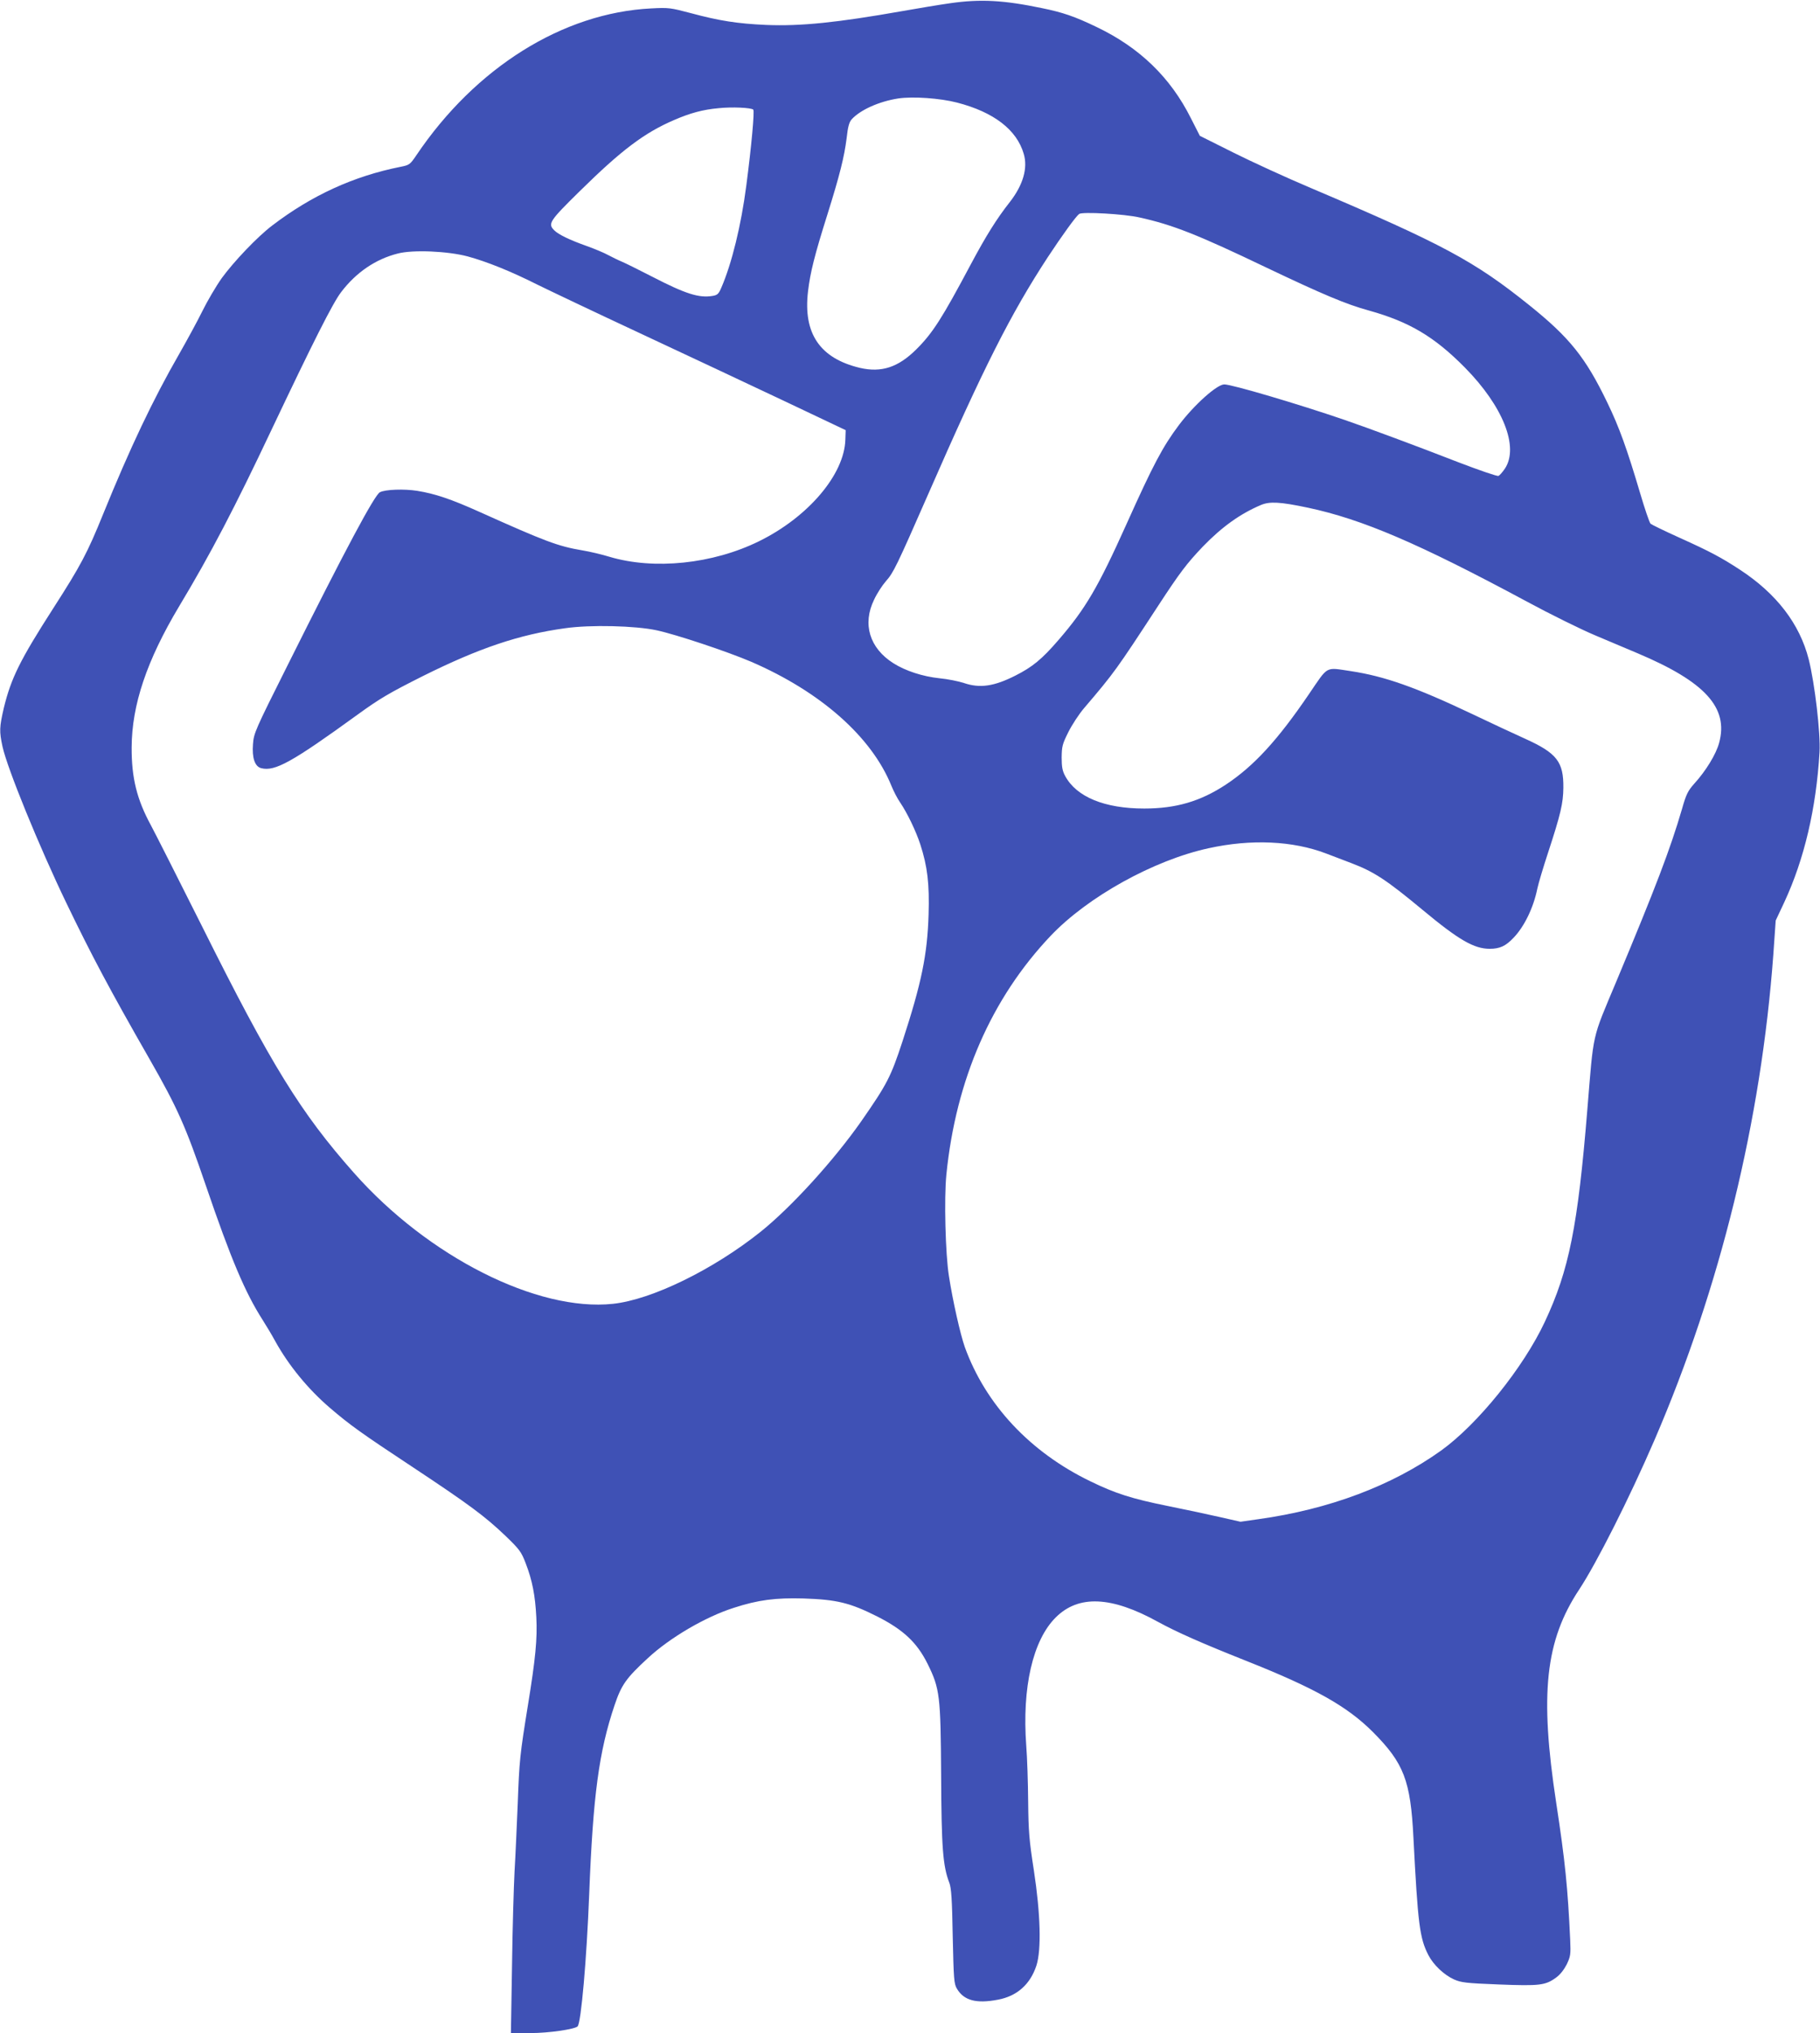 <?xml version="1.0" standalone="no"?>
<!DOCTYPE svg PUBLIC "-//W3C//DTD SVG 20010904//EN"
 "http://www.w3.org/TR/2001/REC-SVG-20010904/DTD/svg10.dtd">
<svg version="1.0" xmlns="http://www.w3.org/2000/svg"
 width="1146pt" height="1280pt" viewBox="0 0 1146 1280"
 preserveAspectRatio="xMidYMid meet">
<g transform="translate(0,1280) scale(0.1,-0.1)"
fill="#3f51b5" stroke="none">
<path d="M5985 12780 c-71 -10 -208 -33 -304 -50 -408 -72 -639 -96 -856 -87
-181 8 -296 26 -474 74 -129 34 -140 36 -251 30 -556 -28 -1106 -372 -1478
-924 -40 -59 -44 -62 -99 -73 -297 -59 -560 -180 -808 -369 -94 -71 -243 -228
-318 -331 -37 -52 -92 -146 -123 -209 -31 -63 -97 -184 -146 -270 -164 -285
-309 -590 -478 -1006 -100 -247 -142 -326 -315 -595 -210 -327 -265 -439 -311
-627 -28 -121 -29 -147 -8 -244 31 -139 230 -627 402 -984 158 -328 273 -545
524 -983 175 -306 226 -420 353 -792 160 -469 249 -678 359 -850 23 -36 59
-96 80 -135 84 -151 204 -298 341 -416 128 -110 201 -162 525 -376 355 -235
454 -309 582 -431 89 -86 100 -100 128 -173 42 -109 60 -203 67 -340 7 -136
-5 -261 -53 -555 -50 -310 -54 -345 -64 -619 -6 -137 -14 -329 -20 -425 -5
-96 -13 -365 -16 -597 l-7 -423 124 1 c114 0 277 24 296 42 22 23 57 422 73
832 24 620 61 898 160 1191 43 127 72 169 210 296 138 128 361 259 540 316
153 50 264 64 440 59 210 -7 292 -27 465 -114 163 -83 249 -163 316 -298 77
-156 82 -200 85 -700 2 -459 11 -573 52 -679 12 -33 17 -101 21 -336 6 -271 8
-298 26 -329 44 -75 122 -96 258 -70 120 22 204 96 243 215 32 99 26 324 -16
599 -30 193 -34 246 -36 435 -1 118 -6 276 -12 350 -27 367 41 663 185 807
144 144 351 135 646 -28 115 -63 270 -132 552 -244 436 -173 638 -287 800
-449 195 -196 237 -305 255 -666 28 -544 39 -631 94 -738 32 -62 99 -125 161
-153 45 -20 75 -24 283 -32 257 -10 293 -6 361 44 24 17 49 49 66 82 24 51 26
62 22 154 -15 327 -32 497 -88 863 -105 687 -69 1021 145 1344 110 167 316
575 474 941 415 963 671 2010 748 3055 l15 215 54 115 c126 271 201 590 222
945 7 118 -30 433 -68 584 -57 224 -203 414 -434 565 -116 76 -189 115 -380
201 -93 42 -175 82 -182 88 -7 7 -37 95 -67 197 -82 276 -130 410 -205 565
-137 285 -239 411 -492 614 -345 277 -543 384 -1374 737 -154 65 -374 166
-490 224 l-210 105 -56 110 c-129 258 -324 446 -594 575 -139 67 -213 92 -345
119 -240 50 -386 58 -575 31z m42 -626 c231 -60 375 -171 419 -322 27 -90 -4
-196 -86 -302 -86 -109 -153 -218 -245 -390 -183 -344 -242 -437 -346 -540
-114 -113 -219 -147 -354 -116 -252 60 -359 216 -327 483 14 117 40 223 122
483 78 249 106 362 121 480 8 73 16 101 32 119 54 59 171 112 292 131 93 14
264 2 372 -26z m-1284 -44 c9 -8 -11 -228 -44 -480 -32 -247 -91 -489 -157
-641 -17 -40 -25 -47 -56 -52 -85 -14 -170 13 -379 121 -84 43 -170 86 -192
95 -22 9 -60 28 -85 41 -25 14 -85 39 -135 57 -107 38 -178 72 -205 99 -42 42
-30 59 160 246 263 259 407 368 596 449 102 44 180 65 279 74 85 9 205 3 218
-9z m2432 -679 c209 -46 366 -108 798 -315 355 -169 504 -232 647 -271 254
-71 411 -164 603 -358 241 -244 343 -501 253 -637 -15 -22 -33 -43 -41 -46 -8
-3 -119 35 -247 84 -267 104 -577 219 -723 269 -292 100 -708 223 -756 223
-46 0 -189 -128 -285 -255 -103 -137 -163 -251 -331 -625 -179 -398 -257 -531
-427 -728 -106 -123 -165 -171 -274 -226 -133 -67 -222 -80 -322 -46 -33 11
-102 25 -154 30 -106 11 -216 47 -291 95 -150 95 -196 247 -121 400 18 39 52
91 75 117 47 53 66 92 266 548 349 798 520 1135 752 1490 93 141 177 257 198
273 19 15 285 0 380 -22z m-4231 -245 c121 -33 271 -93 442 -179 71 -35 361
-173 644 -305 283 -132 691 -324 905 -425 l390 -185 -2 -59 c-6 -220 -234
-488 -543 -640 -292 -144 -662 -182 -943 -98 -45 14 -121 32 -169 40 -155 26
-236 57 -650 243 -178 80 -279 114 -391 132 -81 13 -202 9 -235 -9 -34 -18
-215 -356 -582 -1091 -204 -407 -212 -426 -217 -494 -7 -88 12 -142 52 -152
86 -22 194 38 605 336 142 103 200 137 415 245 352 175 603 260 893 300 160
23 442 16 577 -13 125 -27 445 -134 595 -198 437 -189 758 -472 883 -781 14
-34 38 -81 55 -105 44 -65 99 -178 127 -264 45 -139 58 -248 52 -443 -8 -252
-44 -428 -164 -796 -74 -225 -96 -268 -260 -504 -174 -248 -439 -539 -633
-695 -299 -239 -686 -428 -930 -454 -476 -51 -1164 296 -1631 824 -336 379
-522 681 -955 1549 -152 303 -297 590 -324 640 -88 162 -122 298 -121 490 1
267 95 547 299 888 199 331 351 623 582 1112 259 546 385 797 438 866 95 125
218 208 357 243 96 25 314 15 439 -18z m5291 -1582 c343 -73 696 -224 1377
-590 146 -79 342 -176 435 -215 92 -39 211 -89 263 -111 427 -180 575 -343
515 -564 -19 -72 -84 -178 -158 -259 -39 -44 -50 -66 -76 -158 -74 -253 -164
-489 -414 -1087 -156 -372 -141 -308 -182 -805 -60 -736 -115 -1011 -268
-1337 -135 -288 -422 -644 -653 -810 -309 -221 -705 -370 -1151 -432 l-112
-16 -128 29 c-70 16 -219 48 -329 70 -228 46 -331 79 -489 156 -380 184 -659
483 -790 845 -28 80 -75 286 -100 447 -22 138 -31 489 -16 638 60 599 284
1111 657 1504 234 246 649 476 994 551 268 59 530 47 740 -33 36 -14 108 -41
160 -61 144 -55 221 -106 450 -296 226 -188 322 -243 420 -243 64 0 101 17
151 70 68 71 125 190 149 308 7 33 37 134 67 225 80 244 96 313 97 410 2 164
-41 219 -240 309 -71 32 -221 102 -334 156 -356 169 -553 238 -764 270 -163
24 -140 37 -262 -142 -199 -293 -349 -456 -526 -573 -160 -105 -313 -150 -513
-150 -250 0 -427 73 -498 205 -17 31 -22 57 -22 116 1 70 4 84 42 160 23 46
68 115 100 152 191 224 202 240 468 647 134 205 178 263 279 369 121 125 236
207 366 262 55 23 120 20 295 -17z"/>
</g>
</svg>
